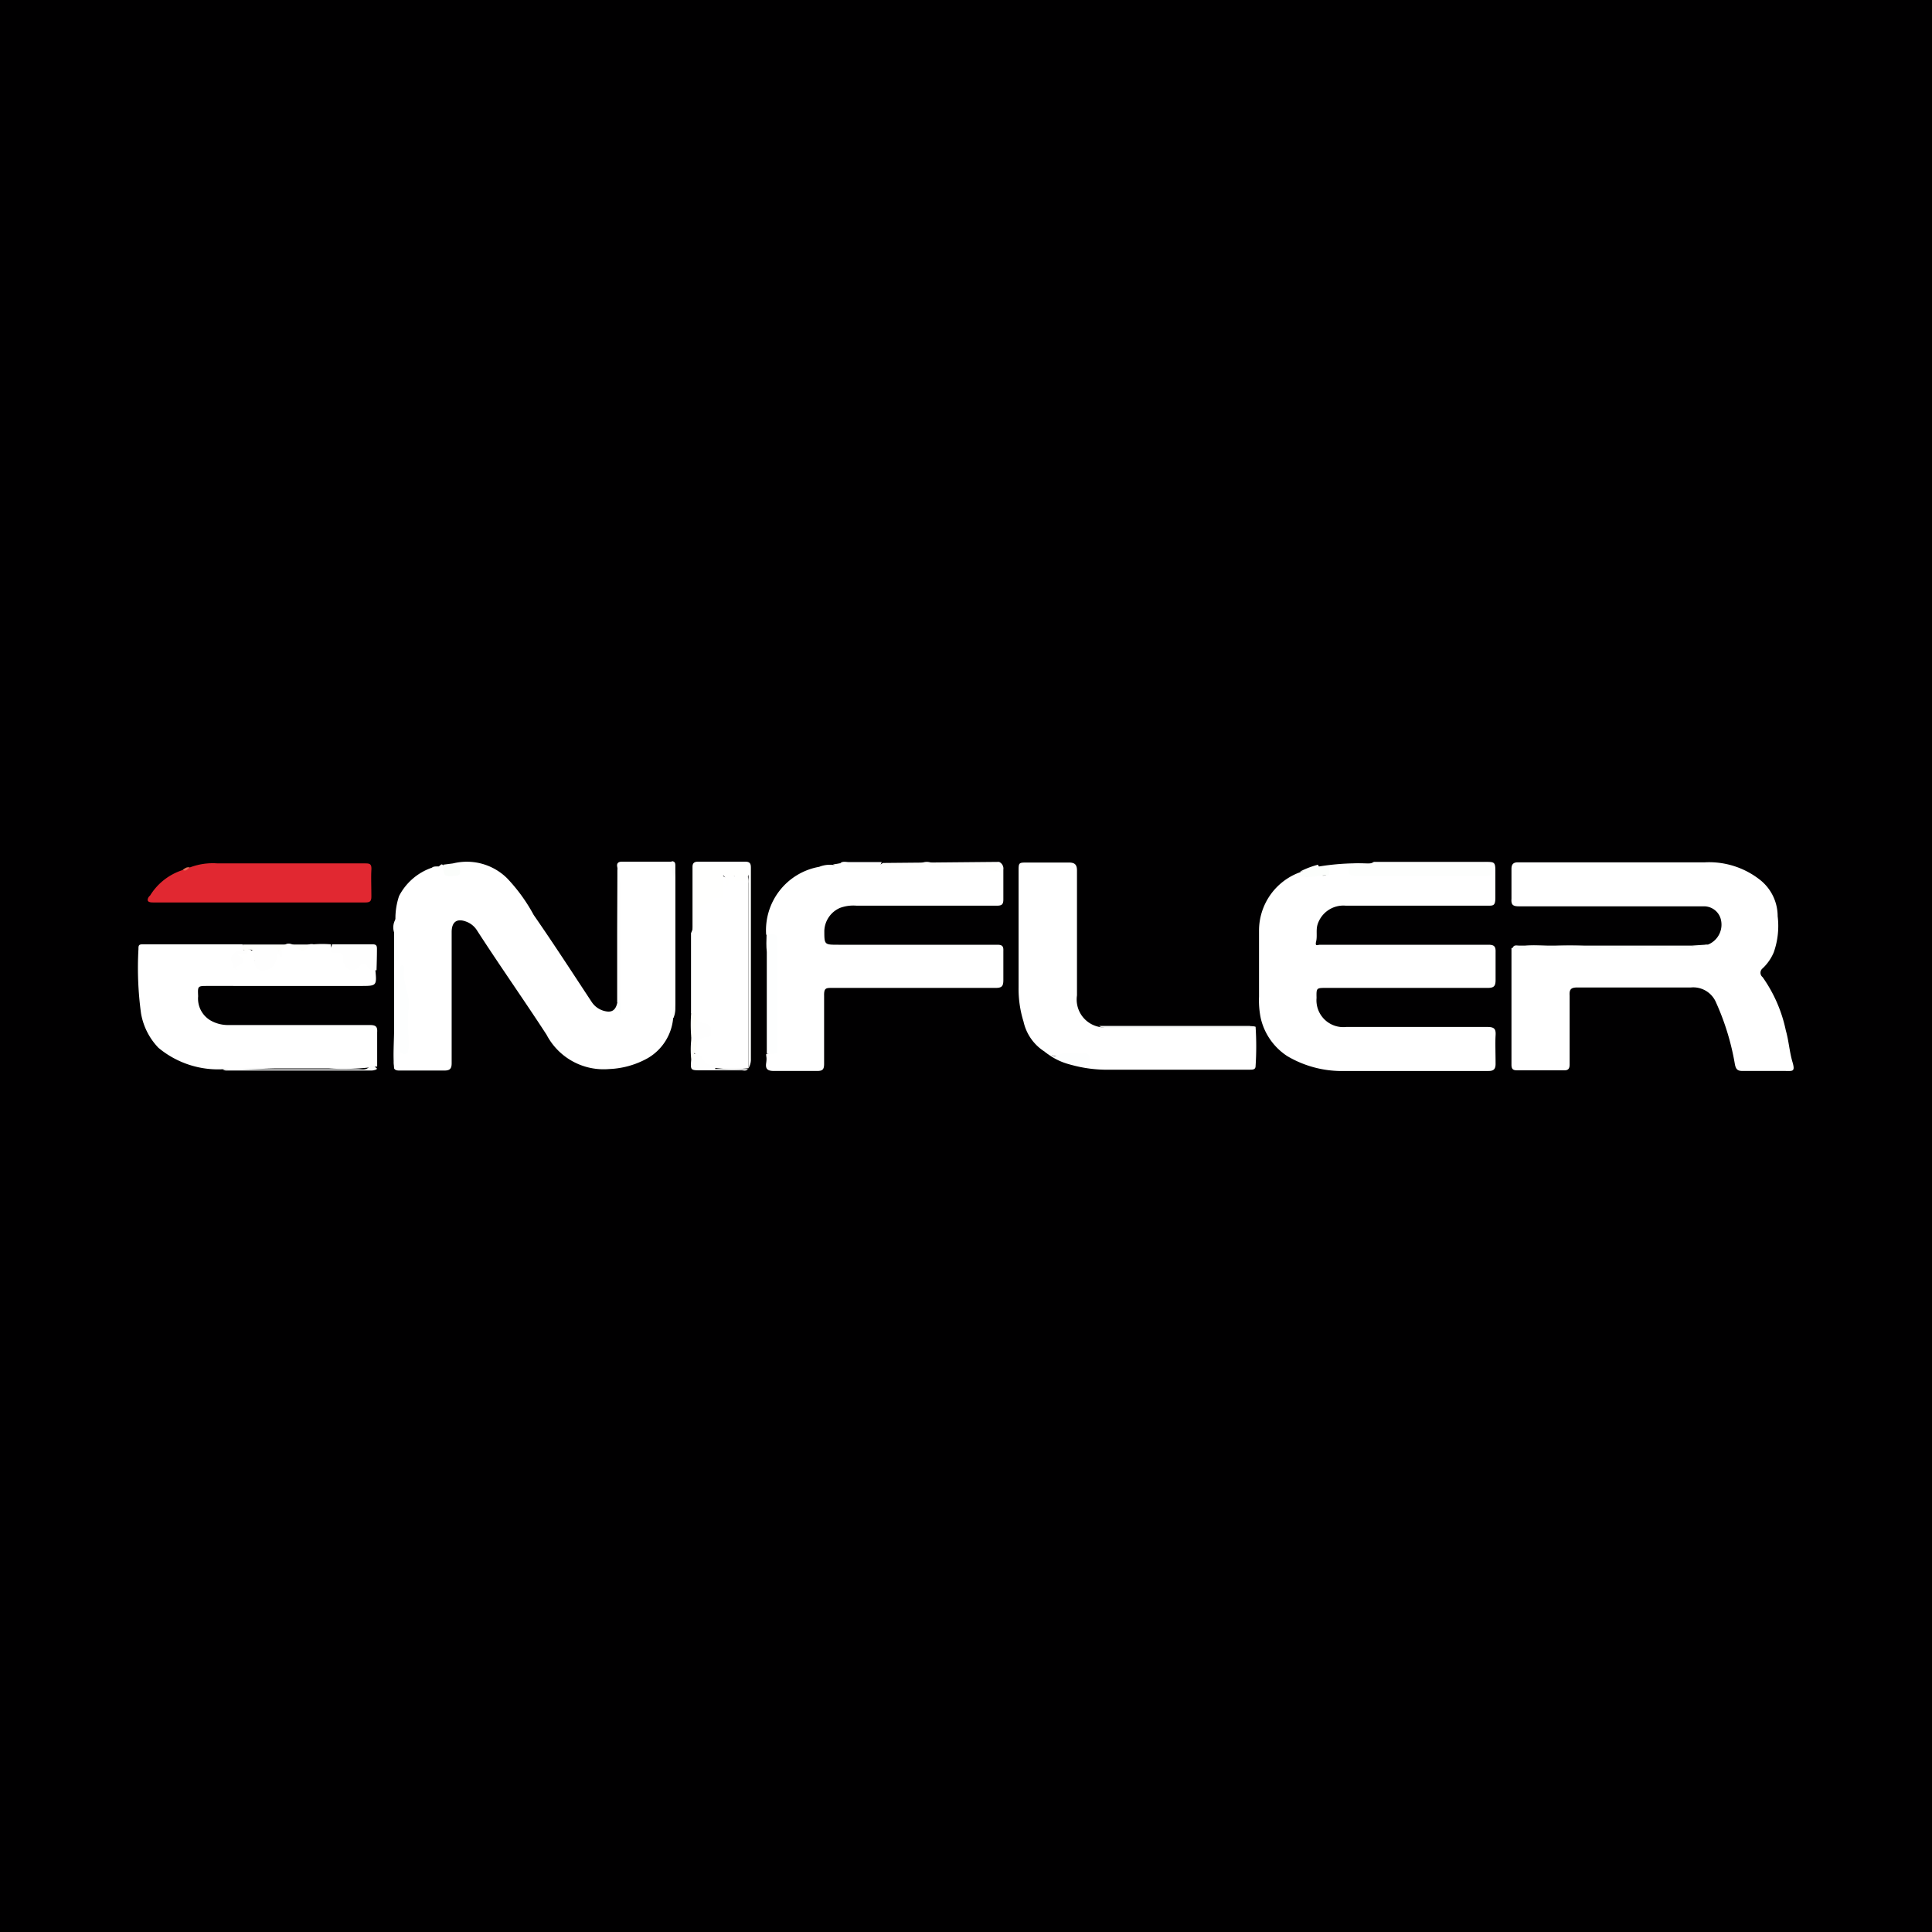 <svg id="Camada_1" data-name="Camada 1" xmlns="http://www.w3.org/2000/svg" viewBox="0 0 90 90"><rect width="90" height="90" style="fill:#010001"/><path d="M21.11,40.22a2.67,2.67,0,0,1,2.51.69,7.94,7.94,0,0,1,1.24,1.71c.93,1.34,1.81,2.7,2.7,4.05a1,1,0,0,0,.66.44c.3.06.47-.07.54-.42.12,0,.13.08.15.15a3.56,3.56,0,0,1-.08-.8V41.17a3.21,3.21,0,0,0-.07-.76q-.07-.27.21-.27l2.32,0a2.19,2.19,0,0,1,.16.91c0,1.89,0,3.78,0,5.67,0,.23-.09.45-.09.69a2.4,2.4,0,0,1-1.18,1.88,4,4,0,0,1-1.8.51,3,3,0,0,1-2.92-1.6C24.4,46.57,23.29,45,22.2,43.31a1,1,0,0,0-.44-.36c-.48-.2-.72,0-.72.47,0,2,0,4.08,0,6.11,0,.25-.08.34-.34.34-.69,0-1.38,0-2.07,0-.1,0-.22,0-.27-.1-.06-.63,0-1.27,0-1.9,0-.17,0-.34,0-.51,0-.72,0-1.44,0-2.15s0-1.61.06-2.4a3.28,3.28,0,0,1,.17-1.07,2.72,2.72,0,0,1,1.53-1.32c.09-.08.22,0,.32-.06s.1-.13.19-.07a.34.34,0,0,1,.09.19.34.34,0,0,0,.49.21c.12-.07.1-.15,0-.24S21.09,40.34,21.11,40.22Z" style="fill:#fff"/><path d="M79.57,44a1,1,0,0,0,.57-1.25.81.81,0,0,0-.77-.53H70.75c-.28,0-.36-.08-.34-.35,0-.46,0-.93,0-1.39,0-.2.07-.31.3-.31,2.91,0,5.82,0,8.72,0a3.83,3.83,0,0,1,2.6.85,2.16,2.16,0,0,1,.78,1.66,3.7,3.7,0,0,1-.18,1.68,2.2,2.2,0,0,1-.52.75.26.26,0,0,0,0,.41A6.65,6.65,0,0,1,83.19,48c.14.49.17,1,.31,1.47s0,.42-.32.42h-2c-.22,0-.31-.06-.36-.3a11.77,11.77,0,0,0-.88-2.89A1.15,1.15,0,0,0,78.77,46c-1.76,0-3.52,0-5.29,0-.3,0-.38.09-.36.38,0,1.07,0,2.13,0,3.2,0,.21-.07.29-.28.28H70.73c-.19,0-.32,0-.32-.26,0-1.81,0-3.62,0-5.43a1.5,1.5,0,0,1,.59-.1c.45-.07.9,0,1.34,0a13.9,13.9,0,0,1,1.58,0h3c.47,0,.94,0,1.42,0A4.88,4.88,0,0,0,79.57,44Z" style="fill:#fff"/><path d="M69.19,40.15c.42,0,.47,0,.47.43s0,.83,0,1.23-.1.38-.39.38H62.69a1.26,1.26,0,0,0-1.32.9c-.07.26,0,.52-.06.77s.07.15.18.15h7.84c.28,0,.35.08.34.35q0,.65,0,1.29c0,.28-.07.37-.36.37H61.79c-.47,0-.47,0-.46.47a1.25,1.25,0,0,0,1.38,1.35c2.2,0,4.39,0,6.58,0,.33,0,.4.1.38.4s0,.88,0,1.32c0,.24-.09.33-.32.33-2.23,0-4.46,0-6.68,0a5,5,0,0,1-2.7-.69,2.88,2.88,0,0,1-1.24-1.77,4.14,4.14,0,0,1-.08-1c0-1,0-2.05,0-3.08a2.89,2.89,0,0,1,1.92-2.72c.07-.06.16,0,.16,0,0,.28.18.19.32.16a5.62,5.62,0,0,1,.58,0c.09,0,.19,0,.18-.13s-.1-.09-.17-.1-.3,0-.23-.19a11.32,11.32,0,0,1,2.6-.13c0,.19-.2.17-.34.17a2.46,2.46,0,0,0-.54,0,.18.18,0,0,0-.16.18c0,.11.09.13.18.14a1.15,1.15,0,0,0,.26,0h5.5a1.76,1.76,0,0,0,.23,0c.08,0,.18,0,.22-.1s0-.13-.09-.19S69.12,40.26,69.19,40.15Z" style="fill:#fff"/><path d="M46.54,40.15a.34.34,0,0,1,.2.36c0,.46,0,.93,0,1.39,0,.23-.07.29-.3.29H39.9a1.8,1.8,0,0,0-.76.1,1.21,1.21,0,0,0-.74,1.07c0,.65,0,.65.66.65h7.39c.23,0,.3.06.29.28,0,.46,0,.91,0,1.36,0,.28-.06.37-.35.37H38.77c-.29,0-.39,0-.38.37,0,1.06,0,2.11,0,3.17,0,.27-.08.33-.33.33q-1,0-2,0c-.29,0-.41-.08-.37-.36s0-.28,0-.42c.4-.1.41-.39.41-.74,0-1.36,0-2.73,0-4.09,0-.35,0-.64-.41-.74a3,3,0,0,1,2.47-3.16,1.36,1.36,0,0,1,.63-.09c.11,0,.24.07.34-.06s.28-.07.43-.07h1.51c-.05.2-.21.15-.34.15-.35,0-.71,0-1.12,0a5.09,5.09,0,0,0,1.82,0,1.13,1.13,0,0,1,.41,0,1.47,1.47,0,0,0,1.07-.1.62.62,0,0,1,.53,0,4.29,4.29,0,0,0,2,.15,1.39,1.39,0,0,1,.61,0A.31.31,0,0,0,46.54,40.15Z" style="fill:#fff"/><path d="M10.38,49.81a4.34,4.34,0,0,1-3-1,3.06,3.06,0,0,1-.81-1.6,15.65,15.65,0,0,1-.12-3c0-.14,0-.22.18-.22l4.66,0a.27.27,0,0,1,.06.19c0,.11-.12.14-.22.15s-.27.21-.25.4a.19.19,0,0,0,.07.17c.06,0,.1,0,.14-.06s.11-.12,0-.19c-.29-.31,0-.31.18-.33a1.7,1.7,0,0,0,.24-.09.23.23,0,0,1,.14,0,.46.46,0,0,1,.21.38c0,.18.05.37.26.44a.4.4,0,0,0,.48-.23,1.69,1.69,0,0,1,.42-.57c.29-.34.41-.37.8-.16.15.08.27.12.4,0a.44.44,0,0,1,.39-.1,5.31,5.31,0,0,1,.8,0h0c0,.18.09.34.34.32s.23.12.26.27c.11.53.21.57.66.32.16-.1.33-.13.46,0s.25.13.35.23c.08.8.08.8-.69.8H9.68c-.48,0-.47,0-.45.48a1.18,1.18,0,0,0,.62,1.15,1.65,1.65,0,0,0,.73.19c2.22,0,4.43,0,6.65,0,.27,0,.36.07.34.34,0,.53,0,1.06,0,1.59a10.86,10.86,0,0,1-2.28.09c-.76,0-1.52,0-2.29,0S11.24,49.86,10.38,49.81Z" style="fill:#fff"/><path d="M48.68,49a2.22,2.22,0,0,1-1-1.41A5.09,5.09,0,0,1,47.45,46c0-1.8,0-3.6,0-5.41,0-.41,0-.41.42-.41h1.91c.26,0,.39.07.39.37,0,1.94,0,3.88,0,5.82a1.3,1.3,0,0,0,1,1.46.69.69,0,0,0,.35,0h6.62a.69.69,0,0,1,.35,0,14,14,0,0,1,0,1.83c0,.16-.12.17-.25.17H57.09c-1.79,0-3.58,0-5.37,0a6.24,6.24,0,0,1-1.87-.24c0-.16.14-.14.24-.15a2.83,2.83,0,0,1,.29,0c.1,0,.23,0,.25-.12s-.11-.17-.22-.17a2.56,2.56,0,0,0-.83,0A1,1,0,0,1,48.68,49Z" style="fill:#fff"/><path d="M34.87,49.76v0h0a6,6,0,0,1-1.47,0,1.11,1.11,0,0,1-.82-.48.69.69,0,0,0-.23-.22c-.06-.19.06-.36.09-.53s.19-.36.44-.37S33,48.1,33,48a.19.19,0,0,0-.18-.22.57.57,0,0,1-.37-.16c-.13-.12-.16-.31-.26-.45,0-1.24,0-2.47,0-3.7a1.74,1.74,0,0,0,.16-.75c0-.35.11-.65.53-.75.18,0,.32-.21.51-.25s.11-.13.12-.21,0-.28,0-.42-.06-.45.27-.22c.07,0,.06-.06.11-.08a.24.24,0,0,1,.3,0c.19.21.33.15.46,0a.13.13,0,0,1,.12-.07.62.62,0,0,1,.1.42c0,2.85,0,5.69,0,8.54A.27.27,0,0,1,34.87,49.76Z" style="fill:#fff"/><path d="M8.84,40.41a3,3,0,0,1,1.29-.19c2.28,0,4.56,0,6.84,0,.24,0,.35,0,.33.31s0,.82,0,1.23c0,.23-.07.28-.29.28H7.16c-.09,0-.21,0-.26-.06s0-.19.09-.26a2.77,2.77,0,0,1,1.52-1.19C8.64,40.53,8.73,40.44,8.84,40.41Z" style="fill:#e12831"/><path d="M34.87,49.76c0-1.51,0-3,0-4.53s0-3,0-4.49c-.07.29-.26.33-.5.31-.08,0-.16,0-.15-.12s0-.14-.12-.13-.14.06-.15.16,0,.22-.06.32c-.16-.12,0-.36-.2-.5,0,.29,0,.54,0,.8s0,.27-.23.25-.27,0-.3.16-.08.09-.15.1c-.36.07-.47.21-.49.58,0,.21,0,.41-.05.62s-.14.11-.21.16c0-1,0-2.05,0-3.07,0-.18.09-.24.26-.24h2.2c.27,0,.26.16.26.34v2.91c0,2,0,4,0,6A.83.83,0,0,1,34.87,49.76Z" style="fill:#fffffe"/><path d="M69.19,40.15c0,.12.07.17.18.2a.21.21,0,0,1,.16.27c0,.14-.14.18-.28.18H63.17c-.17,0-.35,0-.35-.25s.12-.28.33-.32.58.1.85-.08Z" style="fill:#fdfefd"/><path d="M35.71,43.52h.12c.31-.05.41.07.4.38,0,1.56,0,3.12,0,4.68,0,.58.07.5-.51.51,0-1.58,0-3.16,0-4.74C35.69,44.07,35.7,43.8,35.71,43.52Z" style="fill:#fdfefe"/><path d="M46.54,40.15c.1.38,0,.5-.48.34a1.81,1.81,0,0,0-.77,0,3.89,3.89,0,0,1-1.91-.2c-.24-.11-.44.07-.63.16a.53.53,0,0,1-.34.07,10.59,10.59,0,0,0-2,0,2.27,2.27,0,0,1-.82-.13c-.07,0-.17,0-.13-.13s.1,0,.16,0l1.32,0a.2.2,0,0,0,.18-.06Z" style="fill:#fefefc"/><path d="M17.54,45.2c-.17,0-.34,0-.44-.2s-.25-.1-.35,0a.41.41,0,0,1-.52.14.52.52,0,0,1-.25-.47c0-.16,0-.29-.23-.29-.4,0-.4,0-.28-.39.63,0,1.26,0,1.89,0,.17,0,.2.07.2.21C17.56,44.54,17.55,44.87,17.54,45.2Z" style="fill:#fefefe"/><path d="M79.57,44a1.43,1.43,0,0,1-.71.09c-.13,0-.19.1-.32.11a1.89,1.89,0,0,1-.63-.09c-.18,0-.25.07-.37.09a1.87,1.87,0,0,1-.67-.09c-.17,0-.25.06-.37.09s-.44-.07-.67-.09a.91.91,0,0,0-.36.09,1.65,1.65,0,0,1-.67-.09c-.18,0-.27.08-.4.09a2,2,0,0,1-.66-.1c-.18,0-.25.09-.38.11a2.85,2.85,0,0,1-.66-.11c-.17,0-.22.09-.34.1s-.39-.08-.58-.08a6,6,0,0,0-1,.1,1.56,1.56,0,0,1-.31,0c0-.23.18-.17.31-.17H78.8Z" style="fill:#fafcfb"/><path d="M28.76,40.41a1.9,1.9,0,0,1,.13.74c0,1.55,0,3.09,0,4.63,0,.39,0,.78.05,1.16,0,.1.05.22-.06.3-.16-.16.11-.42-.13-.55,0-.95,0-1.91,0-2.87C28.75,42.68,28.76,41.55,28.76,40.41Z" style="fill:#fdfefe"/><path d="M18.44,42.8c.13.58,0,1.18.13,1.76,0,0,0,.1,0,.12a.83.83,0,0,0-.08,1,.69.69,0,0,1,0,.51,2.77,2.77,0,0,0,0,1.51c0,.15-.09.29-.07.45a12.82,12.82,0,0,1,0,1.64.54.54,0,0,1-.06-.35v-6A.74.74,0,0,1,18.44,42.8Z" style="fill:#fdfefe"/><path d="M48.68,49a.35.35,0,0,1,.29.12.21.21,0,0,0,.24.06c.42-.23.87-.06,1.3-.11.21,0,.26.08.25.27s-.11.26-.29.25-.41-.15-.62,0A3,3,0,0,1,48.68,49Z" style="fill:#fdfefe"/><path d="M15.47,44c-.31-.05-.61.13-.93,0,0,0-.1,0-.13.07-.19.27-.4.27-.63.05s-.45,0-.65.12a.24.24,0,0,1-.33,0,.68.68,0,0,0-.8,0,.29.29,0,0,1-.3,0h-.13a.15.15,0,0,1-.26-.06V44C12.7,44,14.09,44,15.47,44Z" style="fill:#fefefb"/><path d="M32.33,49.09c.28-.07.38.22.47.33a.39.39,0,0,0,.42.18c.23,0,.12.1.09.2h1.53c-.08.11-.2.06-.3.06H32.67c-.51,0-.51,0-.47-.51C32.31,49.29,32.25,49.16,32.33,49.09Z" style="fill:#fefefe"/><path d="M61.4,40.28c.06.21.2.1.31.08s.21,0,.21.12.06.32-.14.3c-.44,0-.88.17-1.31,0,0-.18.25,0,.21-.18,0,0-.08,0-.12,0A4.09,4.09,0,0,1,61.4,40.28Z" style="fill:#fcfefc"/><path d="M32.46,47.53c.12,0,.17.12.29.14.34,0,.43.18.36.5,0,.07,0,.14-.11.13-.26,0-.4.1-.54.27a.36.36,0,0,1-.26-.13v-.13c.14-.13,0-.3.1-.45S32.31,47.59,32.46,47.53Z" style="fill:#fefefe"/><path d="M31.37,47.43c-.14-.26.05-.49.05-.74V41.12c0-.33-.22-.63-.13-1,.18,0,.17.13.17.25V47A1.16,1.16,0,0,1,31.37,47.43Z" style="fill:#fbfcfb"/><path d="M10.38,49.81H16.7c.17,0,.35.06.51-.12s.21,0,.32.06-.12.12-.21.12h-6.8S10.41,49.86,10.38,49.81Z" style="fill:#fbfcfc"/><path d="M58.47,47.86h-7c-.1,0-.2,0-.27-.07l.42,0h6.6C58.27,47.82,58.38,47.77,58.47,47.86Z" style="fill:#f3f5f4"/><path d="M21.11,40.22a1.55,1.55,0,0,0,.22.12c.15.07.09.2.1.31s-.1.14-.21.15c-.56.05-.57,0-.57-.52Z" style="fill:#fbfdfb"/><path d="M32.46,47.53a1.37,1.37,0,0,0-.1.63c0,.16-.06.15-.16.15a7.49,7.49,0,0,1,0-1.16C32.44,47.17,32.36,47.42,32.46,47.53Z" style="fill:#fefefa"/><path d="M32.2,48.44c.11,0,.21,0,.26.13a.74.74,0,0,1-.13.52c0,.11.13.28-.13.26A4.61,4.61,0,0,1,32.2,48.44Z" style="fill:#fefefa"/><path d="M39.15,40.21c-.07.28-.21.13-.34.06Z" style="fill:#fefefc"/><path d="M8.84,40.41c-.1.06-.17.21-.33.11C8.61,40.45,8.71,40.37,8.84,40.41Z" style="fill:#e86d57"/><path d="M20.46,40.35c-.1.1-.21,0-.32.06C20.24,40.34,20.35,40.38,20.46,40.35Z" style="fill:#fbfdfb"/><path d="M18.64,47V45.15c0-.07,0-.17.09-.18s.11.09.1.16c-.11.61.28,1.17.21,1.79s0,1.23,0,1.84A1.69,1.69,0,0,1,19,49c0,.11-.13.1-.21.1s-.17-.11-.17-.22Z" style="fill:#fdfefe"/><path d="M11.7,44.29c.21-.06.38-.24.61-.25s.38,0,.52.16a.33.33,0,0,0,.3.09,1,1,0,0,1,0,.17c0,.06,0,.15-.06.16s0-.14-.12-.16-.07.12-.07.19a.64.64,0,0,1-.79.54.44.44,0,0,1-.24-.42A1,1,0,0,0,11.7,44.29Z" style="fill:#fefefe"/><path d="M11.31,44.23a.46.46,0,0,0,.26.06c-.08.27-.34.05-.49.19.11.09.29.14.23.34s-.34.1-.28.35c-.15,0-.15-.18-.19-.26-.17-.31,0-.56.33-.62A.84.84,0,0,0,11.31,44.23Z" style="fill:#fefefe"/></svg>